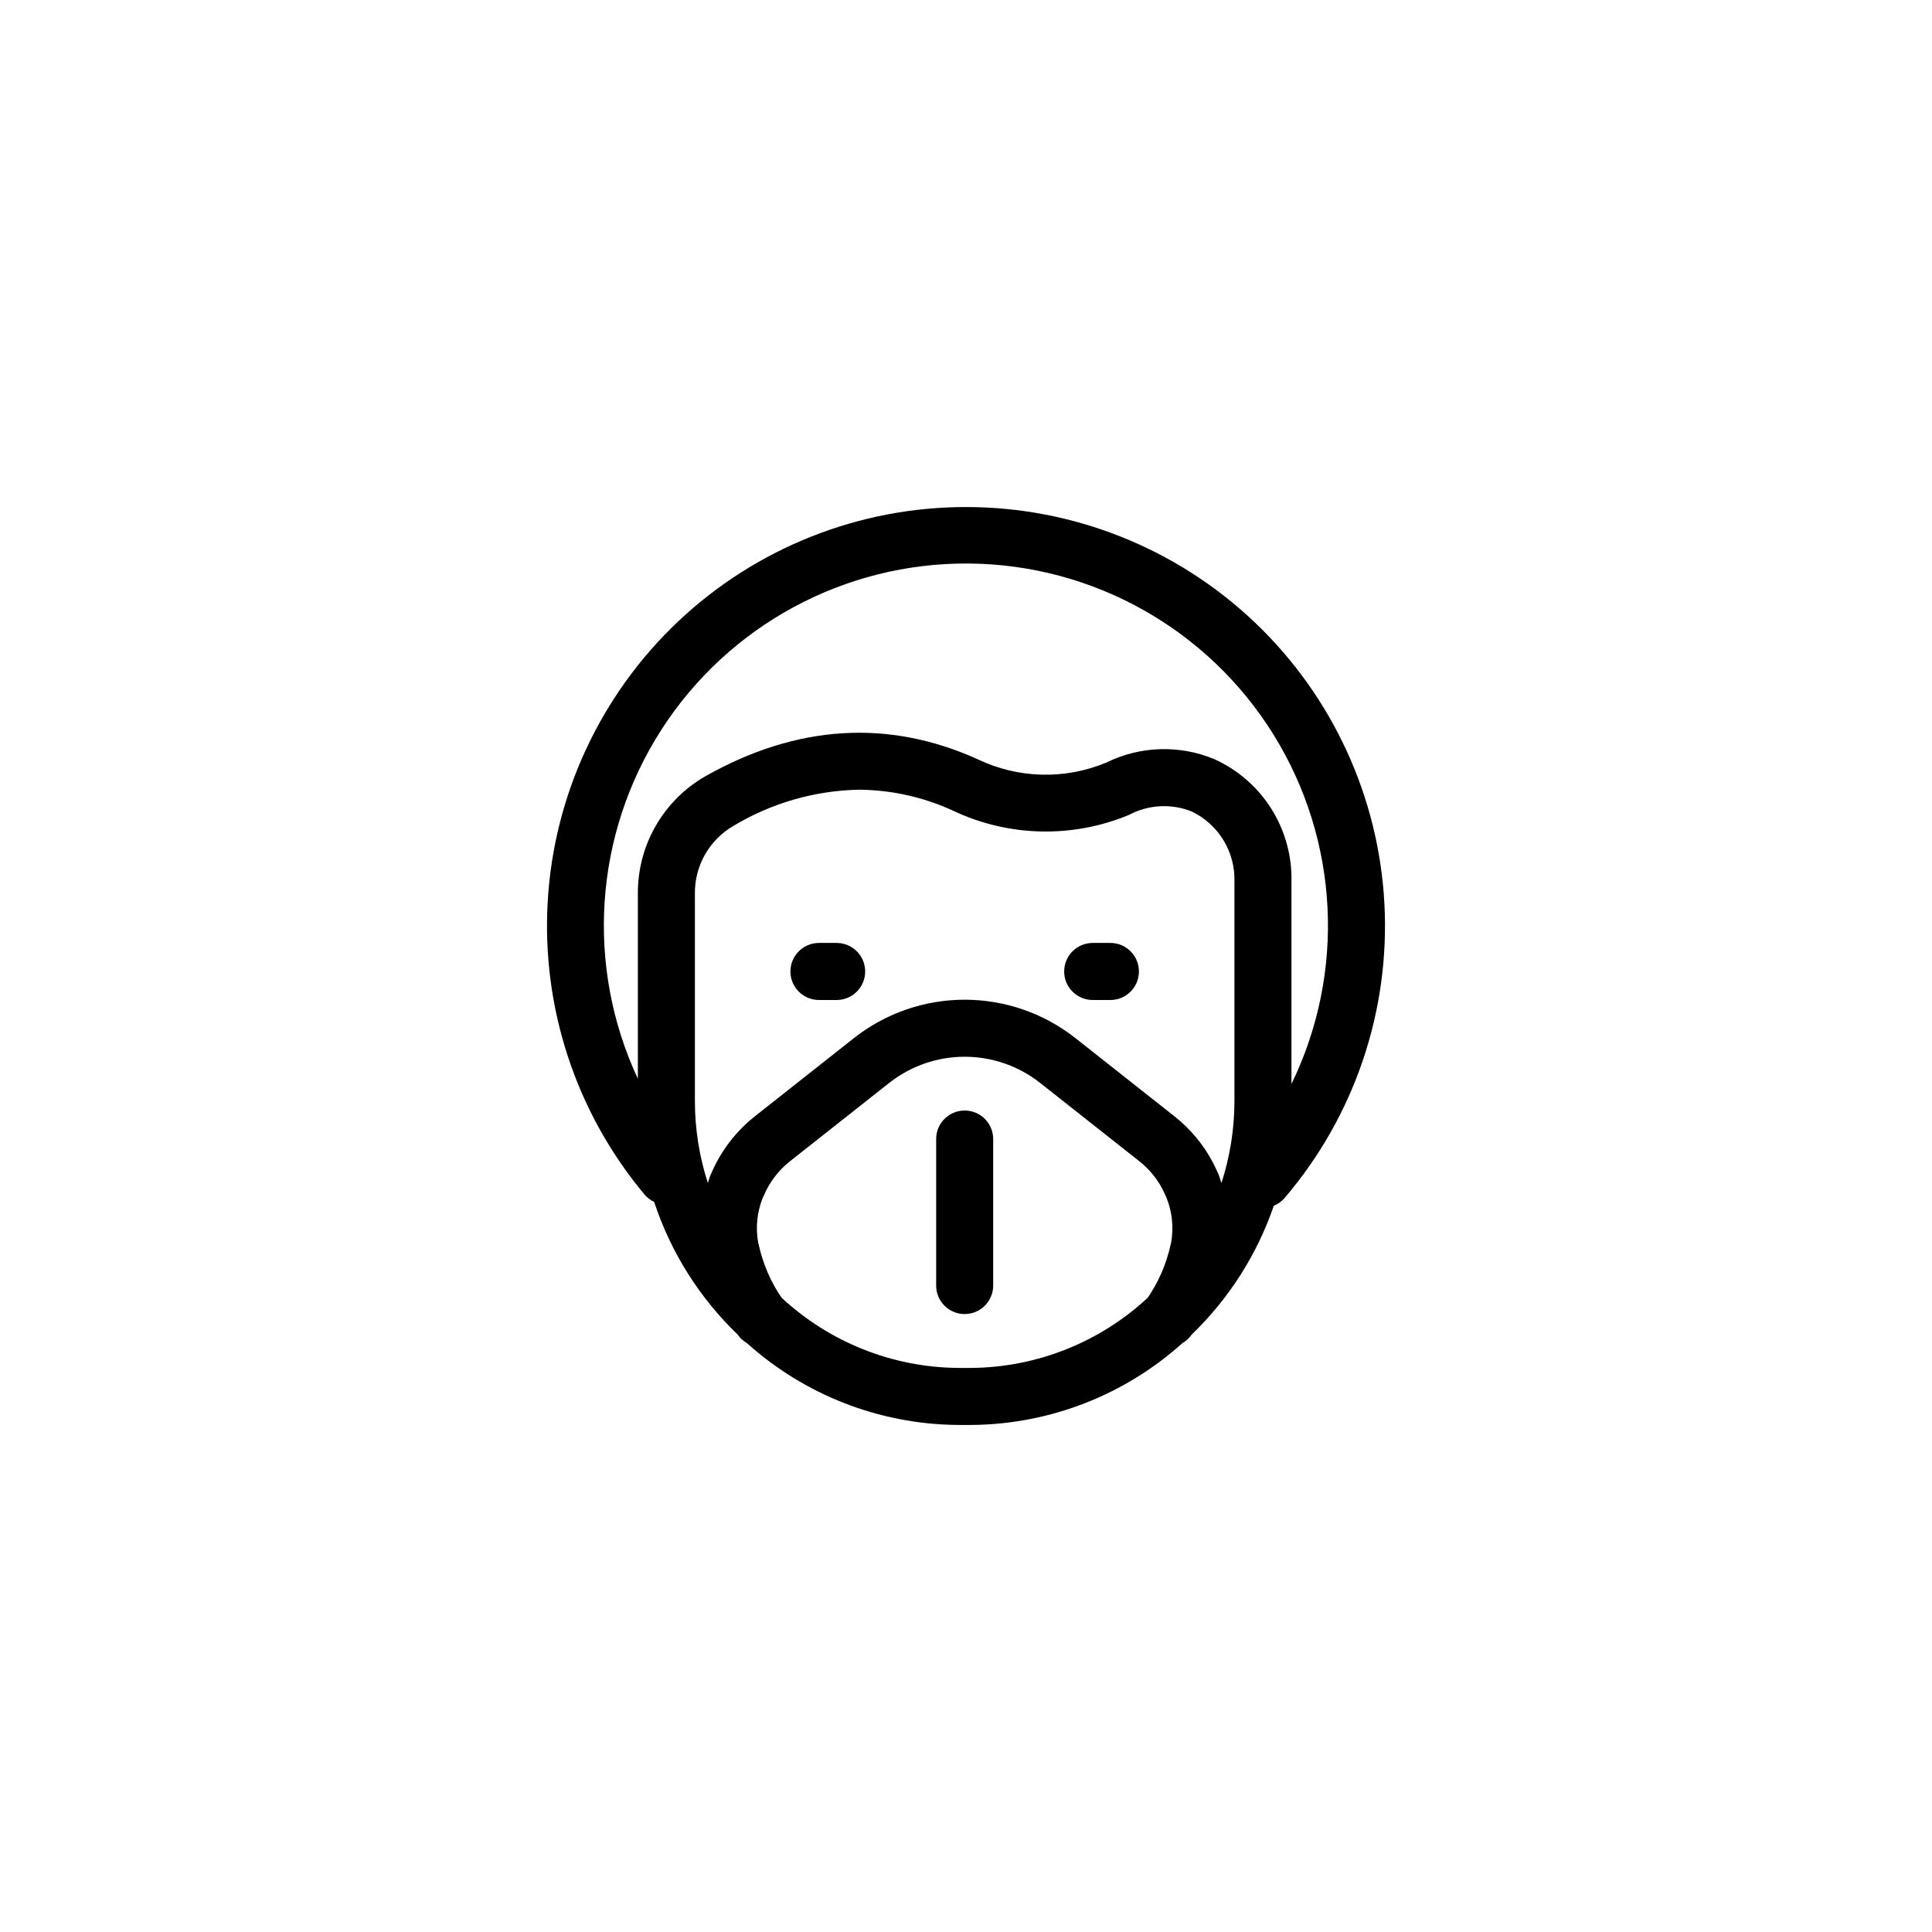 <?xml version="1.0" encoding="UTF-8"?>
<!-- Uploaded to: ICON Repo, www.svgrepo.com, Generator: ICON Repo Mixer Tools -->
<svg fill="#000000" width="800px" height="800px" version="1.1" viewBox="144 144 512 512" xmlns="http://www.w3.org/2000/svg">
 <g>
  <path d="m399.65 438.3c-4.176 0-7.559 3.383-7.559 7.559v38.824c0 4.172 3.383 7.555 7.559 7.555 4.172 0 7.555-3.383 7.555-7.555v-38.824c0-4.176-3.383-7.559-7.555-7.559z"/>
  <path d="m438.27 393.89h-4.695c-4.176 0-7.559 3.383-7.559 7.559 0 4.172 3.383 7.559 7.559 7.559h4.695c4.172 0 7.555-3.387 7.555-7.559 0-4.176-3.383-7.559-7.555-7.559z"/>
  <path d="m365.72 393.89h-4.695c-4.172 0-7.555 3.383-7.555 7.559 0 4.172 3.383 7.559 7.555 7.559h4.695c4.172 0 7.559-3.387 7.559-7.559 0-4.176-3.387-7.559-7.559-7.559z"/>
  <path d="m400 278.37c-28.305-0.012-55.547 10.789-76.152 30.195-20.602 19.41-33.012 45.953-34.691 74.211-1.68 28.254 7.496 56.082 25.656 77.797 0.699 0.824 1.566 1.488 2.543 1.949 4.406 13.359 12.016 25.438 22.164 35.184 0.043 0.055 0.074 0.117 0.113 0.176h0.004c0.266 0.359 0.562 0.699 0.887 1.012 0.438 0.395 0.906 0.742 1.414 1.043 15.281 13.742 35.043 21.453 55.598 21.688l2.113 0.012 2.133-0.012c20.59-0.238 40.387-7.981 55.676-21.777 0.152-0.102 0.328-0.141 0.473-0.254 0.105-0.078 0.211-0.164 0.312-0.25h0.004c0.227-0.18 0.445-0.371 0.648-0.578 0.277-0.273 0.531-0.57 0.758-0.883 0.039-0.051 0.066-0.105 0.102-0.156l0.004-0.004c9.883-9.5 17.363-21.219 21.812-34.188 1.105-0.445 2.09-1.152 2.867-2.059 18.473-21.625 27.938-49.512 26.449-77.914-1.492-28.402-13.824-55.145-34.457-74.719-20.633-19.574-47.992-30.48-76.43-30.473zm54.34 195.05c-0.055 0.191-0.109 0.379-0.148 0.57-1.102 4.981-3.141 9.699-6.016 13.91-12.656 11.773-29.242 18.406-46.523 18.613l-2.004 0.012-1.984-0.012h-0.004c-17.289-0.203-33.883-6.84-46.547-18.617-2.871-4.211-4.91-8.93-6.012-13.906-0.086-0.398-0.207-0.789-0.363-1.168 0.098 0.242 0.188 0.508 0.195 0.527l0.004-0.004c-0.742-4.004-0.324-8.141 1.203-11.914 0.355-0.801 0.715-1.559 1.059-2.254h0.004c1.492-2.859 3.566-5.375 6.09-7.387l26.363-20.812v0.004c5.695-4.492 12.742-6.934 19.996-6.934s14.301 2.445 19.996 6.938l26.34 20.801h0.004c2.496 1.984 4.555 4.461 6.039 7.281 0.402 0.801 0.762 1.559 1 2.082 1.609 3.879 2.062 8.141 1.309 12.27zm16.797-37.574c-0.008 7.367-1.172 14.691-3.449 21.695-0.254-0.754-0.434-1.508-0.734-2.262-0.449-1.008-0.898-1.965-1.457-3.078-2.481-4.754-5.934-8.934-10.129-12.266l-26.336-20.797h-0.004c-8.363-6.609-18.715-10.203-29.375-10.203-10.66-0.004-21.012 3.59-29.379 10.191l-26.355 20.812c-4.223 3.363-7.691 7.578-10.18 12.371-0.504 1.008-0.953 1.965-1.52 3.254-0.254 0.641-0.406 1.301-0.625 1.945l-0.004-0.004c-2.269-6.996-3.426-14.305-3.434-21.66v-54.977c-0.051-3.637 0.871-7.223 2.668-10.383 1.793-3.164 4.398-5.793 7.547-7.617 10.066-6.047 21.539-9.355 33.281-9.59 8.723 0.07 17.328 2.016 25.23 5.707 14.637 6.828 31.477 7.168 46.379 0.941 5.129-2.711 11.191-3.027 16.574-0.863 3.481 1.672 6.398 4.32 8.406 7.617 2.004 3.297 3.012 7.109 2.894 10.965zm-5.398-90.695c-9.207-3.801-19.602-3.461-28.539 0.93-10.965 4.59-23.367 4.273-34.086-0.863-23.664-10.691-47.941-9.18-72.152 4.477-5.484 3.137-10.035 7.68-13.184 13.16-3.148 5.481-4.785 11.699-4.734 18.016v49.012c-13.938-29.84-11.594-64.738 6.203-92.449 17.797-27.711 48.566-44.355 81.496-44.094 32.934 0.262 63.43 17.398 80.781 45.391 17.355 27.988 19.137 62.926 4.727 92.539v-53.621c0.16-6.832-1.703-13.562-5.352-19.344-3.648-5.781-8.922-10.355-15.16-13.152z"/>
 </g>
</svg>